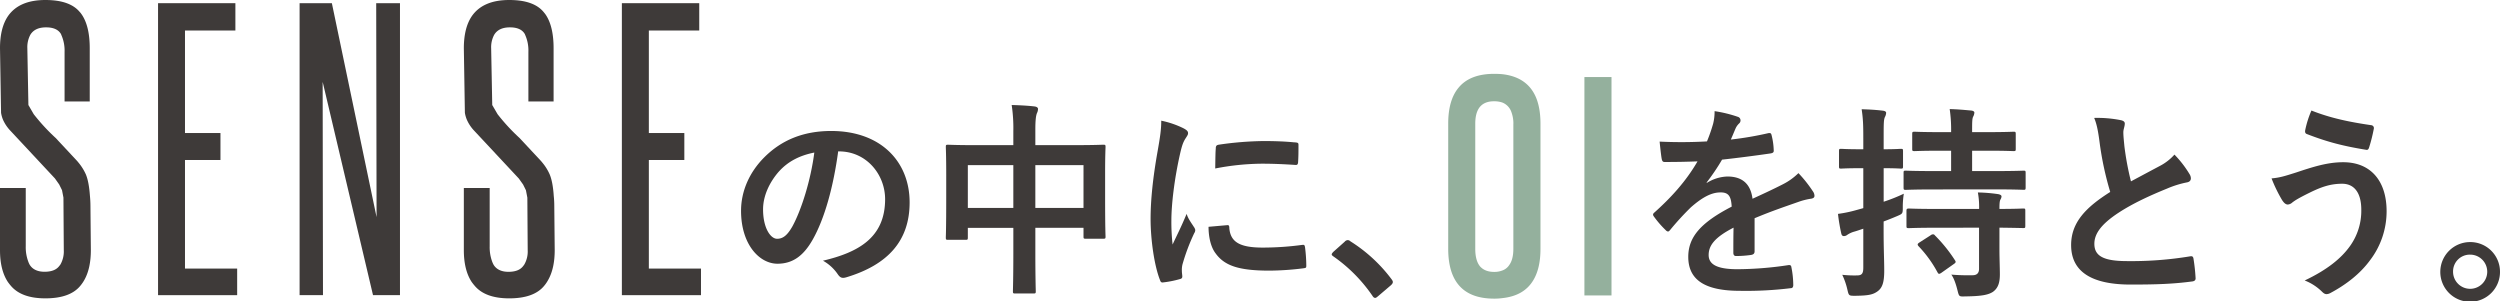 <svg xmlns="http://www.w3.org/2000/svg" width="1365.08" height="164.55" viewBox="0 0 1365.08 164.55"><defs><style>.cls-1{fill:#3e3a39;}.cls-2{fill:#94b09d;}</style></defs><g id="レイヤー_2" data-name="レイヤー 2"><g id="レイヤー_1-2" data-name="レイヤー 1"><path class="cls-1" d="M205.42,1.74l.2,116.82L181.21,1.74H163.59V161.17h12.77l-.18-116.42.18.68,27.32,115.74H218.4V1.74Z"/><polygon class="cls-1" points="101.01 146.65 101.01 87.36 120.38 87.36 120.38 72.64 101.01 72.64 101.01 16.66 128.53 16.66 128.53 1.74 86.3 1.74 86.3 161.17 129.5 161.17 129.5 146.65 101.01 146.65"/><path class="cls-1" d="M49.39,112.75c0-2.06-.11-4-.28-5.72q-.54-7.77-2.23-11.81a27.63,27.63,0,0,0-4.08-6.5c-.3-.37-.61-.76-1-1.16L30.41,75.35a106.6,106.6,0,0,1-12-13l-2.9-5-.58-31A14.42,14.42,0,0,1,16.56,19q2.46-4.07,8.62-4.06c4,0,6.71,1.22,8.14,3.68a.69.69,0,0,1,.09.29,20.93,20.93,0,0,1,1.85,9.4V55.41H49V26.35q0-12-4.35-18.4C44.32,7.49,44,7,43.58,6.59Q38.15,0,24.79,0,10.47,0,4.35,8.82,0,15.23,0,26.35L.58,61.6a16.23,16.23,0,0,0,1.16,4A21.32,21.32,0,0,0,5.23,70.9L30,97.44l2.32,3.29,1.54,3.11.78,4.06.19,28.67A14.44,14.44,0,0,1,33,144.41a10.24,10.24,0,0,1-.68.88c-1.56,2.06-4.21,3.1-8,3.1s-6.58-1.3-8.13-3.87a11.07,11.07,0,0,1-.78-1.75,22.54,22.54,0,0,1-1.35-8.33V102.67H0v33.9q0,10.85,4.26,17.34A26.89,26.89,0,0,0,6,156.14q5.82,6.78,18.79,6.77,13.38,0,19-6.77a20.11,20.11,0,0,0,2.43-3.58q3.39-6.24,3.39-16Z"/><polygon class="cls-1" points="354.29 146.65 354.29 87.36 373.67 87.36 373.67 72.64 354.29 72.64 354.29 16.66 381.81 16.66 381.81 1.74 339.56 1.74 339.56 161.17 382.76 161.17 382.76 146.65 354.29 146.65"/><path class="cls-1" d="M302.66,112.75q0-3.09-.29-5.72-.51-7.77-2.23-11.81a26.83,26.83,0,0,0-4.06-6.5c-.29-.37-.63-.76-1-1.16L283.69,75.35a105.81,105.81,0,0,1-12-13l-2.91-5-.59-31A14.41,14.41,0,0,1,269.84,19q2.46-4.07,8.62-4.06c4,0,6.72,1.22,8.12,3.68a.75.75,0,0,1,.11.29,20.81,20.81,0,0,1,1.83,9.4V55.41h13.76V26.35q0-12-4.36-18.4c-.33-.46-.69-.91-1.07-1.36Q291.44,0,278.07,0q-14.32,0-20.44,8.82-4.35,6.4-4.36,17.53l.57,35.25a16.73,16.73,0,0,0,1.18,4,21,21,0,0,0,3.49,5.33l24.78,26.54,2.34,3.29,1.54,3.11.78,4.06.19,28.67a14.26,14.26,0,0,1-1.85,7.84c-.21.32-.44.6-.66.88-1.56,2.06-4.21,3.1-8,3.1s-6.57-1.3-8.12-3.87a13.29,13.29,0,0,1-.79-1.75,22.76,22.76,0,0,1-1.34-8.33V102.67H253.27v33.9q0,10.85,4.25,17.34c.57.8,1.16,1.54,1.76,2.23,3.86,4.52,10.14,6.77,18.79,6.77q13.37,0,19-6.77a19.5,19.5,0,0,0,2.41-3.58q3.41-6.24,3.41-16Z"/><path class="cls-1" d="M457.68,82.62c-2.59,19.11-7.31,36.64-14.05,48.44C438.8,139.49,433,144,424.53,144c-9.89,0-19.89-10.56-19.89-28.88,0-10.79,4.6-21.13,12.69-29.22,9.44-9.44,21.36-14.38,36.53-14.38,27,0,42.82,16.63,42.82,39,0,20.9-11.8,34.05-34.62,40.91-2.36.67-3.37.22-4.83-2a23.75,23.75,0,0,0-7.87-7.08c19-4.5,33.94-12.37,33.94-33.61,0-13.37-10.11-26.07-25.17-26.07Zm-32.25,10.9c-5.4,6.07-8.77,13.6-8.77,20.79,0,10.34,4.16,16.07,7.64,16.07,2.92,0,5.4-1.46,8.43-6.85,4.95-9.11,10-25.29,11.91-40.23C436.78,84.87,430.48,88,425.43,93.52Z"/><path class="cls-1" d="M553.31,71.72a84.54,84.54,0,0,0-.9-14.38c4.16.11,8.65.33,12.47.78,1,.11,1.91.56,1.91,1.35a5.09,5.09,0,0,1-.56,2.25c-.56,1.35-.9,3.82-.9,9.1v8.43h21.81c10.78,0,14.49-.23,15.28-.23,1.12,0,1.24.12,1.24,1.24,0,.68-.23,4.16-.23,13.94v13c0,18,.23,21.24.23,21.92,0,1.12-.12,1.23-1.24,1.23h-9.55c-1.13,0-1.24-.11-1.24-1.23v-4.72h-26.3v13.82c0,13.37.23,20.23.23,20.79,0,1.12-.11,1.24-1.24,1.24h-10c-1.12,0-1.24-.12-1.24-1.24,0-.67.23-7.3.23-20.57v-14H528.47v5.17c0,1.23-.11,1.34-1.23,1.34h-9.56c-1.12,0-1.23-.11-1.23-1.34,0-.68.22-4,.22-22V96c0-11.46-.22-15-.22-15.73,0-1.12.11-1.24,1.23-1.24.79,0,4.5.23,15.29.23h20.34Zm-24.84,41.81h24.84V90.15H528.47Zm36.86-23.38v23.38h26.3V90.15Z"/><path class="cls-1" d="M646.13,70c1.91,1,2.58,1.69,2.58,2.7,0,.79-.22,1.13-1.68,3.37-1.13,2-1.69,3.6-2.7,8-3.15,13.94-4.72,27.76-4.72,36.3a110.4,110.4,0,0,0,.67,13.15c2.36-5.17,4.39-8.88,7.65-16.74.9,2.8,2.36,4.6,3.93,7.08a4.41,4.41,0,0,1,.79,1.68,3.09,3.09,0,0,1-.57,1.8,109.35,109.35,0,0,0-6.4,17,12.49,12.49,0,0,0-.34,3.48c0,1.35.23,2.25.23,3.15s-.45,1.23-1.46,1.46a55.78,55.78,0,0,1-9.22,1.8c-.79.11-1.24-.45-1.46-1.24-3.15-7.87-5.17-22.14-5.17-33.49,0-10.11,1.24-22.36,3.82-36.86,1.46-8.31,2-12,2-16.74A49.82,49.82,0,0,1,646.13,70Zm24,52.94c.9-.12,1.12.45,1.12,1.68.68,7.76,6.07,10.57,18.32,10.57a160.68,160.68,0,0,0,21.46-1.47c1.13-.11,1.35,0,1.58,1.47a82.63,82.63,0,0,1,.67,9.66c0,1.35,0,1.46-1.91,1.69a152.48,152.48,0,0,1-18.32,1.23c-16.63,0-24.38-2.7-29.22-9.33-2.8-3.59-3.93-9.32-3.93-14.6Zm-6.3-42c.12-1.35.45-1.69,1.58-1.92a180.42,180.42,0,0,1,24.38-2c6.75,0,11.92.23,16.64.68,2.36.11,2.58.33,2.58,1.46,0,3.37,0,6.4-.22,9.55-.11,1-.45,1.46-1.46,1.35-6.75-.45-12.59-.68-18.32-.68A137.44,137.44,0,0,0,663.55,92C663.66,85.66,663.66,82.85,663.88,80.94Z"/><path class="cls-1" d="M734.23,132a2.4,2.4,0,0,1,1.68-.9,2.25,2.25,0,0,1,1.46.67,83.55,83.55,0,0,1,22.37,20.57c.67.9.79,1.23.79,1.68s-.23,1-1.13,1.8l-6.85,5.84c-.79.68-1.24,1-1.58,1-.56,0-1-.23-1.57-1.13a84,84,0,0,0-21.24-21.46c-.67-.45-1-.79-1-1.13s.22-.67.79-1.34Z"/><path class="cls-1" d="M958.06,137.24c0,1.24-.68,1.8-2.14,2a59.91,59.91,0,0,1-8,.56c-1,0-1.46-.67-1.46-1.79,0-4.05,0-9.67.12-13.71-10,5.17-13.6,9.55-13.6,14.94,0,4.72,3.82,7.76,15.62,7.76a191.42,191.42,0,0,0,28-2.25c1-.11,1.46.22,1.57,1.24a49.48,49.48,0,0,1,1,9.21c.11,1.35-.34,2.14-1.24,2.14a200.89,200.89,0,0,1-27.87,1.46c-18.43,0-28.21-5.51-28.21-18.55,0-10.78,6.74-18.65,23.71-27.42-.33-5.73-1.68-8-6.74-7.75-5.28.22-10.34,3.59-15.51,8.09a152.72,152.72,0,0,0-11.24,12.25c-.56.67-.89,1-1.34,1a2.25,2.25,0,0,1-1.24-.79,53.35,53.35,0,0,1-6.41-7.41,1.9,1.9,0,0,1-.45-1c0-.45.23-.79.79-1.24,8.65-7.76,17-16.63,23.49-27.87-5.28.22-11.35.34-18,.34-1,0-1.35-.57-1.58-1.8-.33-1.8-.78-6-1.12-9.33a247.67,247.67,0,0,0,25.85-.11,87.14,87.14,0,0,0,3.37-9.67,27.29,27.29,0,0,0,.79-6.85,70.82,70.82,0,0,1,12.81,3.14,2,2,0,0,1,1.35,1.92,2.17,2.17,0,0,1-.79,1.68,8.71,8.71,0,0,0-1.91,2.7c-.68,1.57-1.24,3-2.59,6.07a180.27,180.27,0,0,0,20.46-3.49c1.23-.22,1.57.12,1.8,1.13A37.79,37.79,0,0,1,968.51,82c.11,1.12-.34,1.57-1.91,1.8-8.43,1.23-18.09,2.47-26.3,3.37a115.46,115.46,0,0,1-8.43,12.47l.12.23a22.34,22.34,0,0,1,11.23-3.49c7.42,0,12.59,3.37,13.71,12.14,4.39-2,10.79-4.94,16.52-7.87A33.46,33.46,0,0,0,982,94.53a69.78,69.78,0,0,1,7.86,9.89,4.43,4.43,0,0,1,.9,2.48c0,.9-.56,1.34-1.68,1.57a36,36,0,0,0-6.86,1.69c-7.31,2.58-14.61,5-24.16,9Z"/><path class="cls-1" d="M1028.51,125.44c0,10.68.34,16.74.34,22.36,0,6.3-1,9.33-3.6,11.24s-5.16,2.36-12.13,2.47c-3.6,0-3.6,0-4.39-3.37a39,39,0,0,0-2.8-8.09,60.73,60.73,0,0,0,8,.34c2.7,0,3.49-1,3.49-4.27V124.88c-1.69.56-3.26,1.12-4.83,1.57a13,13,0,0,0-3.94,1.8,3,3,0,0,1-1.8.67c-.67,0-1.23-.33-1.46-1.46a96.54,96.54,0,0,1-1.79-10.67,70.24,70.24,0,0,0,10.22-2.14l3.6-1V91.84h-1.46c-7.64,0-10,.22-10.68.22-1,0-1.12-.11-1.12-1.23V82.62c0-1.23.11-1.35,1.12-1.35.68,0,3,.23,10.68.23h1.46V75.65c0-7.3-.11-10.78-.9-16,4.27.11,7.75.33,11.57.78,1.13.12,1.8.57,1.8,1.13a5.25,5.25,0,0,1-.67,2.36c-.68,1.46-.68,3.82-.68,11.46V81.5c6.52,0,8.77-.23,9.44-.23,1,0,1.13.12,1.13,1.35v8.21c0,1.12-.11,1.23-1.13,1.23-.67,0-2.92-.22-9.44-.22v18.32a94,94,0,0,0,11-4.39,48,48,0,0,0-.56,7.31c0,3.59,0,3.59-3.15,4.94-2.36,1-4.83,2-7.31,2.92Zm27.43-22c-10.79,0-14.61.23-15.29.23-1.12,0-1.24-.11-1.24-1.35V94.42c0-1.12.12-1.23,1.24-1.23.68,0,4.5.22,15.29.22h9.43V82.29h-5.61c-10.23,0-13.6.22-14.28.22-1.23,0-1.35-.11-1.35-1.24v-8c0-1.23.12-1.34,1.35-1.34.68,0,4,.22,14.28.22h5.61a77.58,77.58,0,0,0-.78-12.59c4.38.12,7.87.45,11.69.79,1.12.11,1.79.56,1.79,1.12a5.17,5.17,0,0,1-.67,2.25c-.56,1.13-.56,3.15-.56,8.43h8.31c10.12,0,13.6-.22,14.28-.22,1.12,0,1.23.11,1.23,1.34v8c0,1.13-.11,1.24-1.23,1.24-.68,0-4.16-.22-14.28-.22h-8.31V93.41h12.81c10.79,0,14.61-.22,15.28-.22,1,0,1.13.11,1.13,1.23v7.87c0,1.24-.12,1.35-1.13,1.35-.67,0-4.49-.23-15.28-.23Zm1.46,20.91c-10.68,0-14.39.22-15.06.22-1.24,0-1.35-.11-1.35-1.24v-8c0-1.13.11-1.47,1.35-1.47.67,0,4.38.23,15.06.23h23.26a44,44,0,0,0-.68-9,88.28,88.28,0,0,1,11,.9c1.23.22,1.91.67,1.91,1.23a3.37,3.37,0,0,1-.56,1.69c-.45.9-.57,2-.57,5.17,9,0,12.37-.23,13-.23,1,0,1.12.12,1.12,1.24v8.2c0,1.13-.11,1.24-1.12,1.24-.67,0-4-.11-13-.22V136c0,5.17.23,10,.23,13.83,0,4.15-.79,7.41-3.82,9.55-2.47,1.57-5.85,2.36-15.06,2.47-3.48.11-3.37.11-4.27-3.37-.79-3.15-1.91-6.63-3.37-8.54a108,108,0,0,0,12,.34c1.8-.12,3.15-1,3.15-3.49V124.32Zm-3.26,4.15a2.38,2.38,0,0,1,1.35-.56,1.19,1.19,0,0,1,1,.56A81,81,0,0,1,1067.4,142c.67,1,.67,1.35-.68,2.25l-6.51,4.6a3.59,3.59,0,0,1-1.35.68c-.34,0-.57-.23-.9-.79a65.13,65.13,0,0,0-10.34-14.27c-.79-.9-.68-1.35.56-2.14Z"/><path class="cls-1" d="M1158.2,65.65c1.34.34,2,.9,2,1.8,0,1.57-.79,3.15-.79,4.72,0,2.25.34,5,.56,7.53a157.61,157.61,0,0,0,3.6,19.33c5.62-3,9.66-5.17,16-8.54a27.74,27.74,0,0,0,7.75-6.07A57.9,57.9,0,0,1,1195.51,95a4.58,4.58,0,0,1,.78,2.36c0,1.13-.67,2-2.25,2.25a53.69,53.69,0,0,0-10.78,3.37c-9.67,3.94-18.66,8.09-26.41,13.15-9.78,6.41-13.26,11.69-13.26,17,0,6.63,4.94,9.44,17.86,9.44a196.69,196.69,0,0,0,34.28-2.58c1.24-.23,1.8,0,2,1.35a101,101,0,0,1,1.13,10.45c.11,1.23-.68,1.79-2,1.91-10.22,1.35-19.21,1.68-33.49,1.68-21.24,0-32.47-7-32.47-21.57,0-12.48,8.2-20.68,21.35-29a170.93,170.93,0,0,1-5.85-27.42c-.78-6-1.57-9.89-2.92-13A65.17,65.17,0,0,1,1158.2,65.65Z"/><path class="cls-1" d="M1253.71,94.2c9.44-3.15,17.2-5.62,25.74-5.62,15.06,0,23.71,10.23,23.71,26.75a44,44,0,0,1-9.1,26.85c-5.29,7.2-12.81,13.15-21.69,17.87a5,5,0,0,1-1.91.56c-1,0-1.69-.45-2.7-1.46a27.72,27.72,0,0,0-9.33-6c12.36-5.85,20-12.14,24.73-18.77a33,33,0,0,0,6.18-19.89c0-9.33-3.94-14.16-10.45-14.16-6.3,0-11.24,1.68-17.65,4.83-6.63,3.26-8.2,4.38-9.55,5.39a4.07,4.07,0,0,1-2.47,1.13c-1.46,0-2.48-1.46-3.15-2.47a78.36,78.36,0,0,1-5.73-11.8C1245,97,1247.64,96.11,1253.71,94.2Zm41-25.85a1.59,1.59,0,0,1,1.46,2,89.89,89.89,0,0,1-2.47,9.89c-.34,1.13-.67,1.69-1.57,1.58-12.25-2-21-4.16-32.59-8.66-.57-.22-1.13-.78-.79-2.25a53.21,53.21,0,0,1,3.37-10.56C1272.59,64.53,1283.16,66.66,1294.73,68.35Z"/><path class="cls-1" d="M1365.08,148.37a16.3,16.3,0,1,1-16.3-16.19A16.21,16.21,0,0,1,1365.08,148.37Zm-25.63,0a9.33,9.33,0,1,0,9.33-9.33A9.16,9.16,0,0,0,1339.45,148.37Z"/><polygon class="cls-2" points="865.14 42.07 865.14 161.32 879.75 161.32 879.93 161.32 879.93 42.07 865.14 42.07"/><path class="cls-2" d="M838.34,52.38q-4.87-10.38-18-11.87c-1.42-.13-2.91-.19-4.48-.19q-13.32,0-19.54,7.68-5.57,6.78-5.55,19.56v68.28q0,27.22,25.09,27.23a32.13,32.13,0,0,0,4.48-.29q11.85-1.25,16.92-9.82,3.9-6.5,3.89-17.12V67.56Q841.15,58.43,838.34,52.38Zm-12,15.18v68.28c0,3.84-.73,6.79-2.23,8.85a7.43,7.43,0,0,1-3.79,3,11.87,11.87,0,0,1-4.48.78q-5,0-7.68-3-2.62-3.16-2.62-9.63V67.56c0-3.63.67-6.45,2-8.47q2.55-3.8,8.26-3.79a13.8,13.8,0,0,1,4.48.67,8.53,8.53,0,0,1,5,5.26A17.85,17.85,0,0,1,826.36,67.56Z"/></g></g></svg>